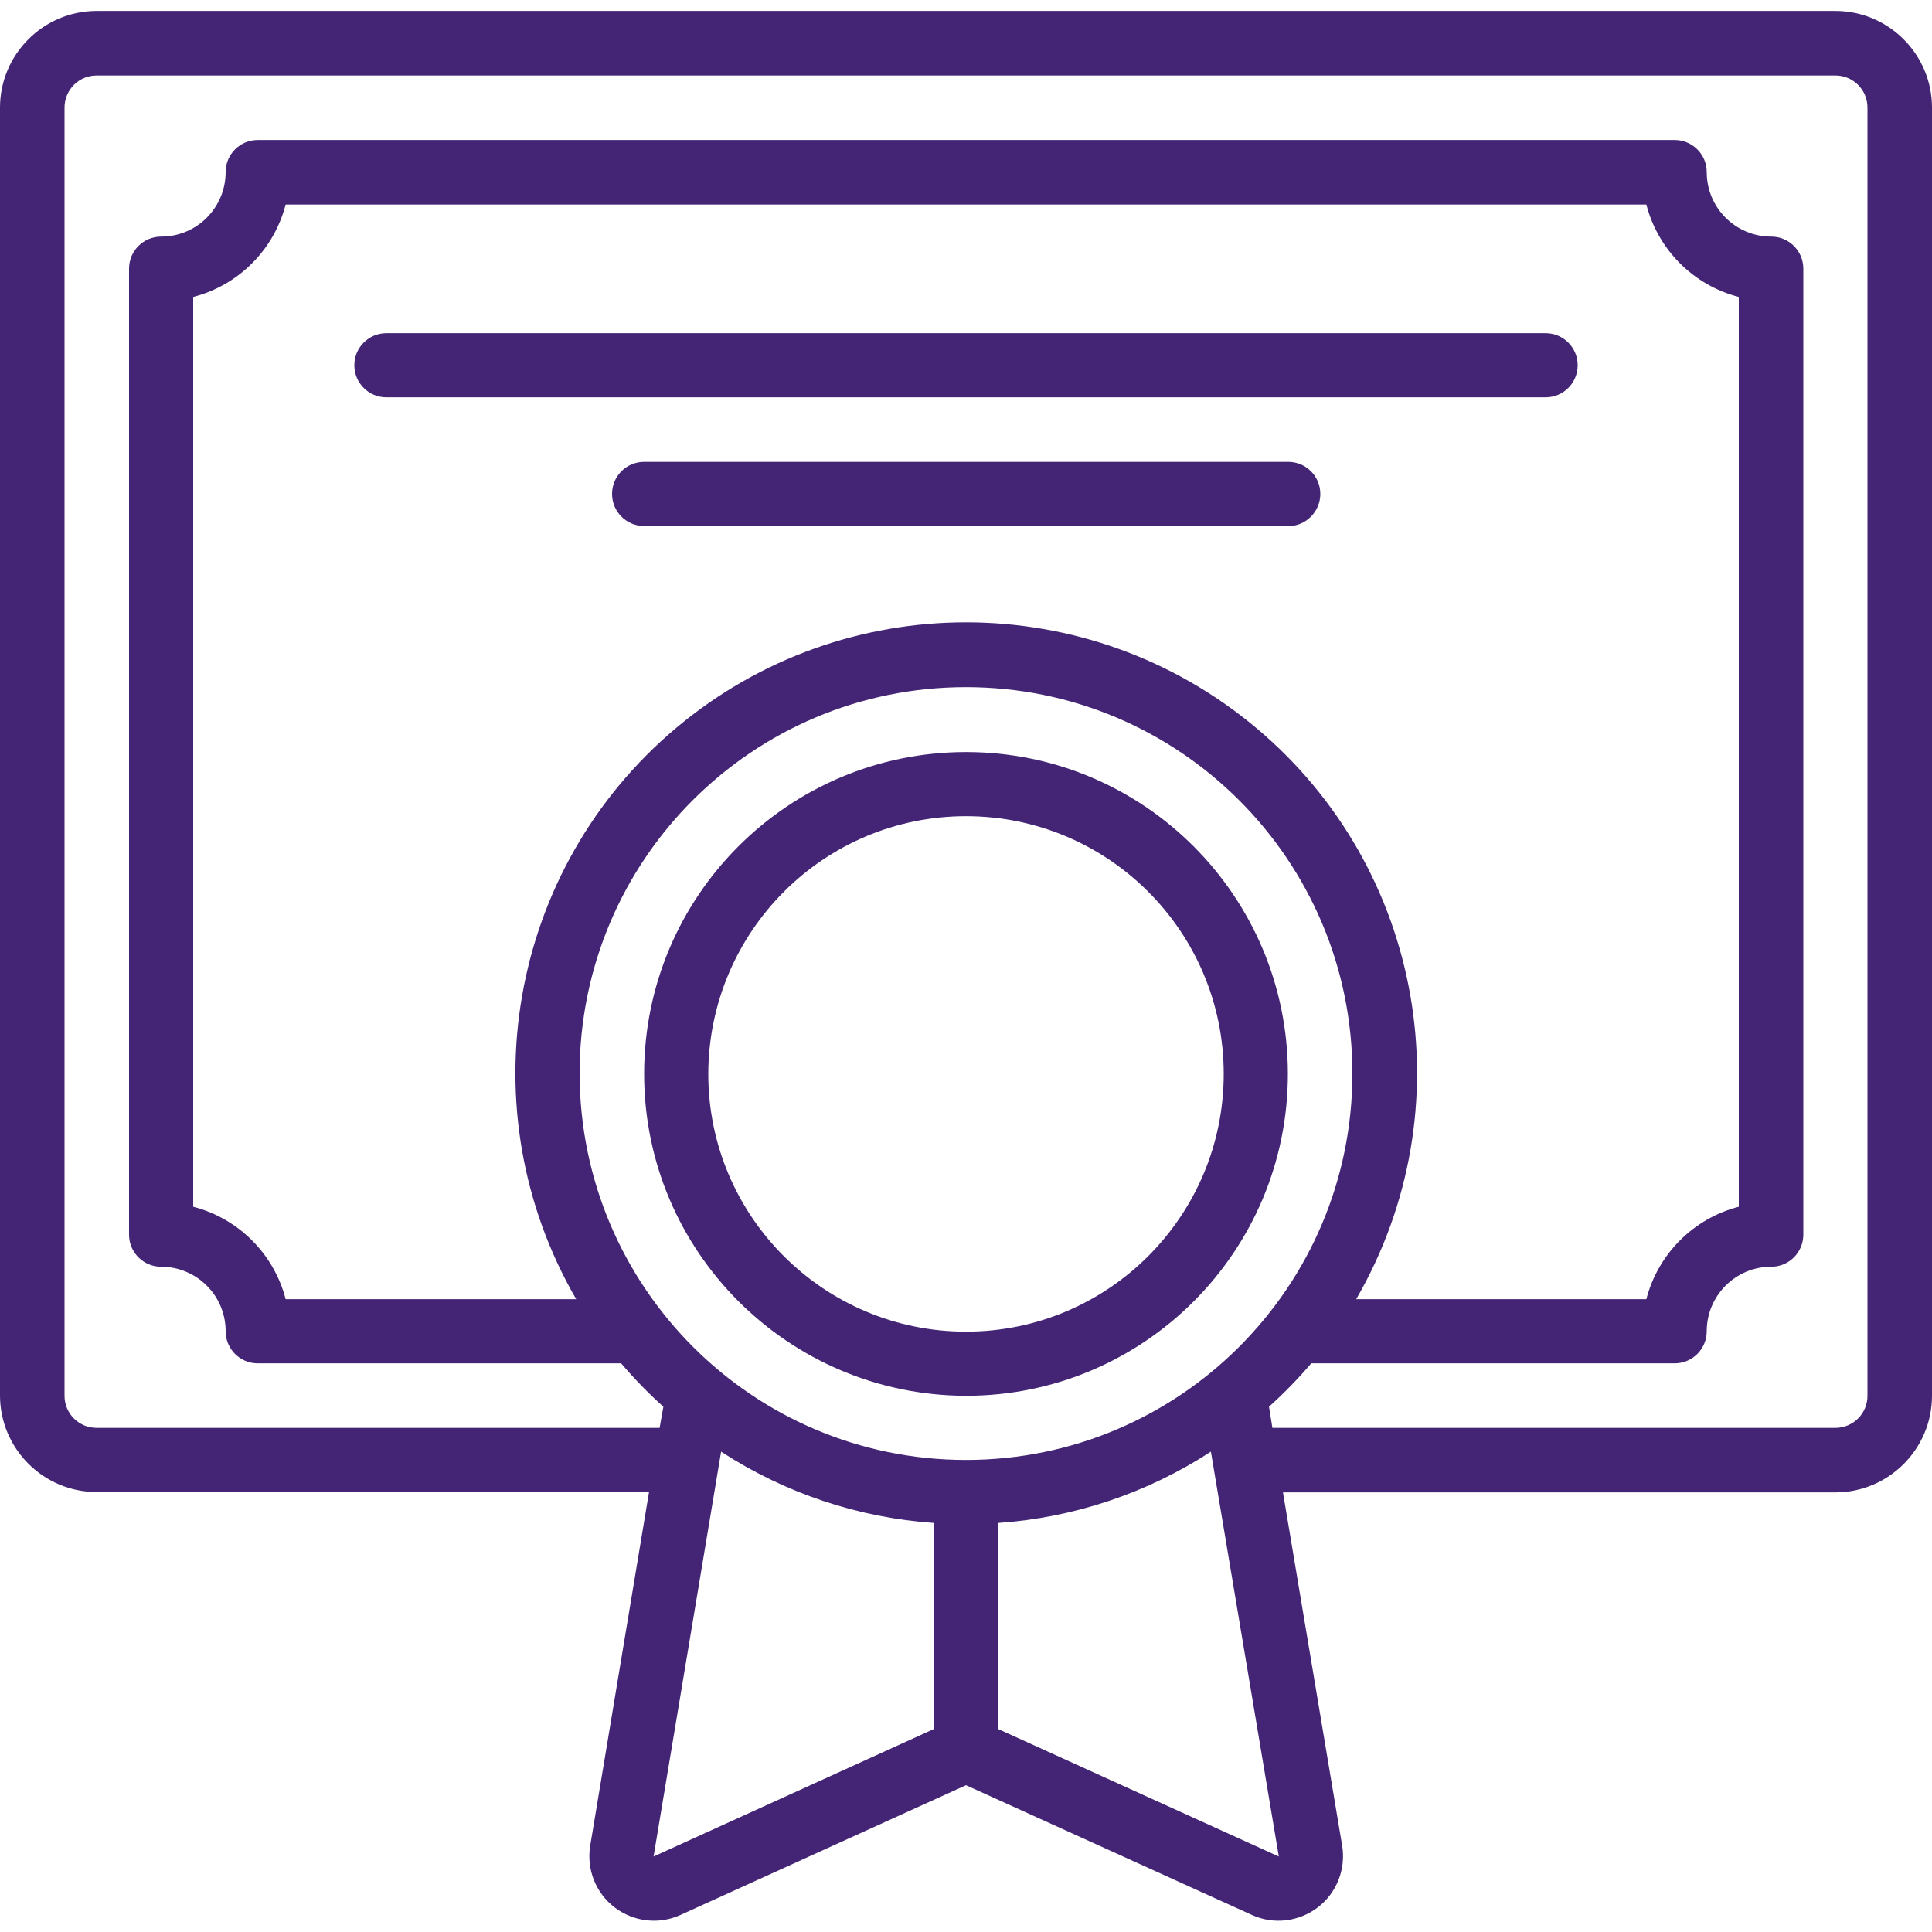 <svg xmlns="http://www.w3.org/2000/svg" xmlns:xlink="http://www.w3.org/1999/xlink" id="Camada_1" x="0px" y="0px" viewBox="0 0 512 512" style="enable-background:new 0 0 512 512;" xml:space="preserve"><style type="text/css">	.st0{fill:#442575;}</style><g id="Page-1">	<g id="_x30_30---QA-Certificate">		<path id="Shape" class="st0" d="M486.4,2.9H25.6C11.5,2.9,0,14.4,0,28.5v341.3c0,14.1,11.5,25.6,25.6,25.6H172l-15.6,93.8   c-1,6.2,1.5,12.5,6.5,16.3s11.7,4.6,17.4,2l75.7-34.4l75.8,34.4c5.7,2.6,12.4,1.8,17.4-2c5-3.8,7.5-10.1,6.5-16.3L340,395.5h146.4   c14.1,0,25.6-11.5,25.6-25.6V28.5C512,14.4,500.5,2.9,486.4,2.9z M153.6,284.5c0-56.6,45.8-102.4,102.4-102.4   S358.4,228,358.4,284.5S312.6,386.9,256,386.9C199.5,386.9,153.7,341.1,153.6,284.5z M152.7,344.3h-77   c-3.1-12-12.5-21.4-24.5-24.5V78.7c12-3.1,21.4-12.5,24.5-24.5h360.6c3.1,12,12.5,21.4,24.5,24.5v241.1   c-12,3.1-21.4,12.5-24.5,24.5h-76.9c29.1-50.2,18-114.1-26.5-151.4s-109.3-37.3-153.7,0S123.6,294.1,152.7,344.3z M173.2,492   l17.9-107.3c16.9,11,36.3,17.5,56.4,18.9v54.6L173.2,492z M264.5,458.2v-54.6c20.1-1.4,39.5-7.9,56.4-18.9L338.9,492L264.5,458.2z    M494.9,369.9c0,4.7-3.8,8.5-8.5,8.5H337.2l-0.9-5.6c4-3.6,7.7-7.4,11.2-11.5h96.3c4.7,0,8.5-3.8,8.5-8.5   c0-9.4,7.6-17.1,17.1-17.1c4.7,0,8.5-3.8,8.5-8.5v-256c0-4.7-3.8-8.5-8.5-8.5c-9.4,0-17.1-7.6-17.1-17.1c0-4.7-3.8-8.5-8.5-8.5   H68.3c-4.7,0-8.5,3.8-8.5,8.5c0,9.4-7.6,17.1-17.1,17.1c-4.7,0-8.5,3.8-8.5,8.5v256c0,4.7,3.8,8.5,8.5,8.5   c9.4,0,17.1,7.6,17.1,17.1c0,4.7,3.8,8.5,8.5,8.5h96.3c3.5,4.1,7.2,7.9,11.2,11.5l-1,5.6H25.6c-4.7,0-8.5-3.8-8.5-8.5V28.5   c0-4.7,3.8-8.5,8.5-8.5h460.8c4.7,0,8.5,3.8,8.5,8.5L494.9,369.9z"></path>		<path id="Shape_00000035504954726571837940000005038412843093022849_" class="st0" d="M418.1,96.8c0-4.7-3.8-8.5-8.5-8.5H102.4   c-4.7,0-8.5,3.8-8.5,8.5c0,4.7,3.8,8.5,8.5,8.5h307.2C414.3,105.3,418.1,101.5,418.1,96.8z"></path>		<path id="Shape_00000150782886760549854690000005710847632608227517_" class="st0" d="M349.9,130.9c0-4.7-3.8-8.5-8.5-8.5H170.7   c-4.7,0-8.5,3.8-8.5,8.5c0,4.7,3.8,8.5,8.5,8.5h170.7C346,139.5,349.9,135.6,349.9,130.9z"></path>		<path id="Shape_00000163044037368384128640000017307332169475009716_" class="st0" d="M256,369.9c47.1,0,85.3-38.2,85.3-85.3   s-38.2-85.3-85.3-85.3s-85.3,38.2-85.3,85.3C170.7,331.6,208.9,369.8,256,369.9z M256,216.3c37.7,0,68.3,30.6,68.3,68.3   s-30.6,68.3-68.3,68.3s-68.3-30.6-68.3-68.3C187.8,246.9,218.3,216.3,256,216.3z"></path>	</g></g></svg>